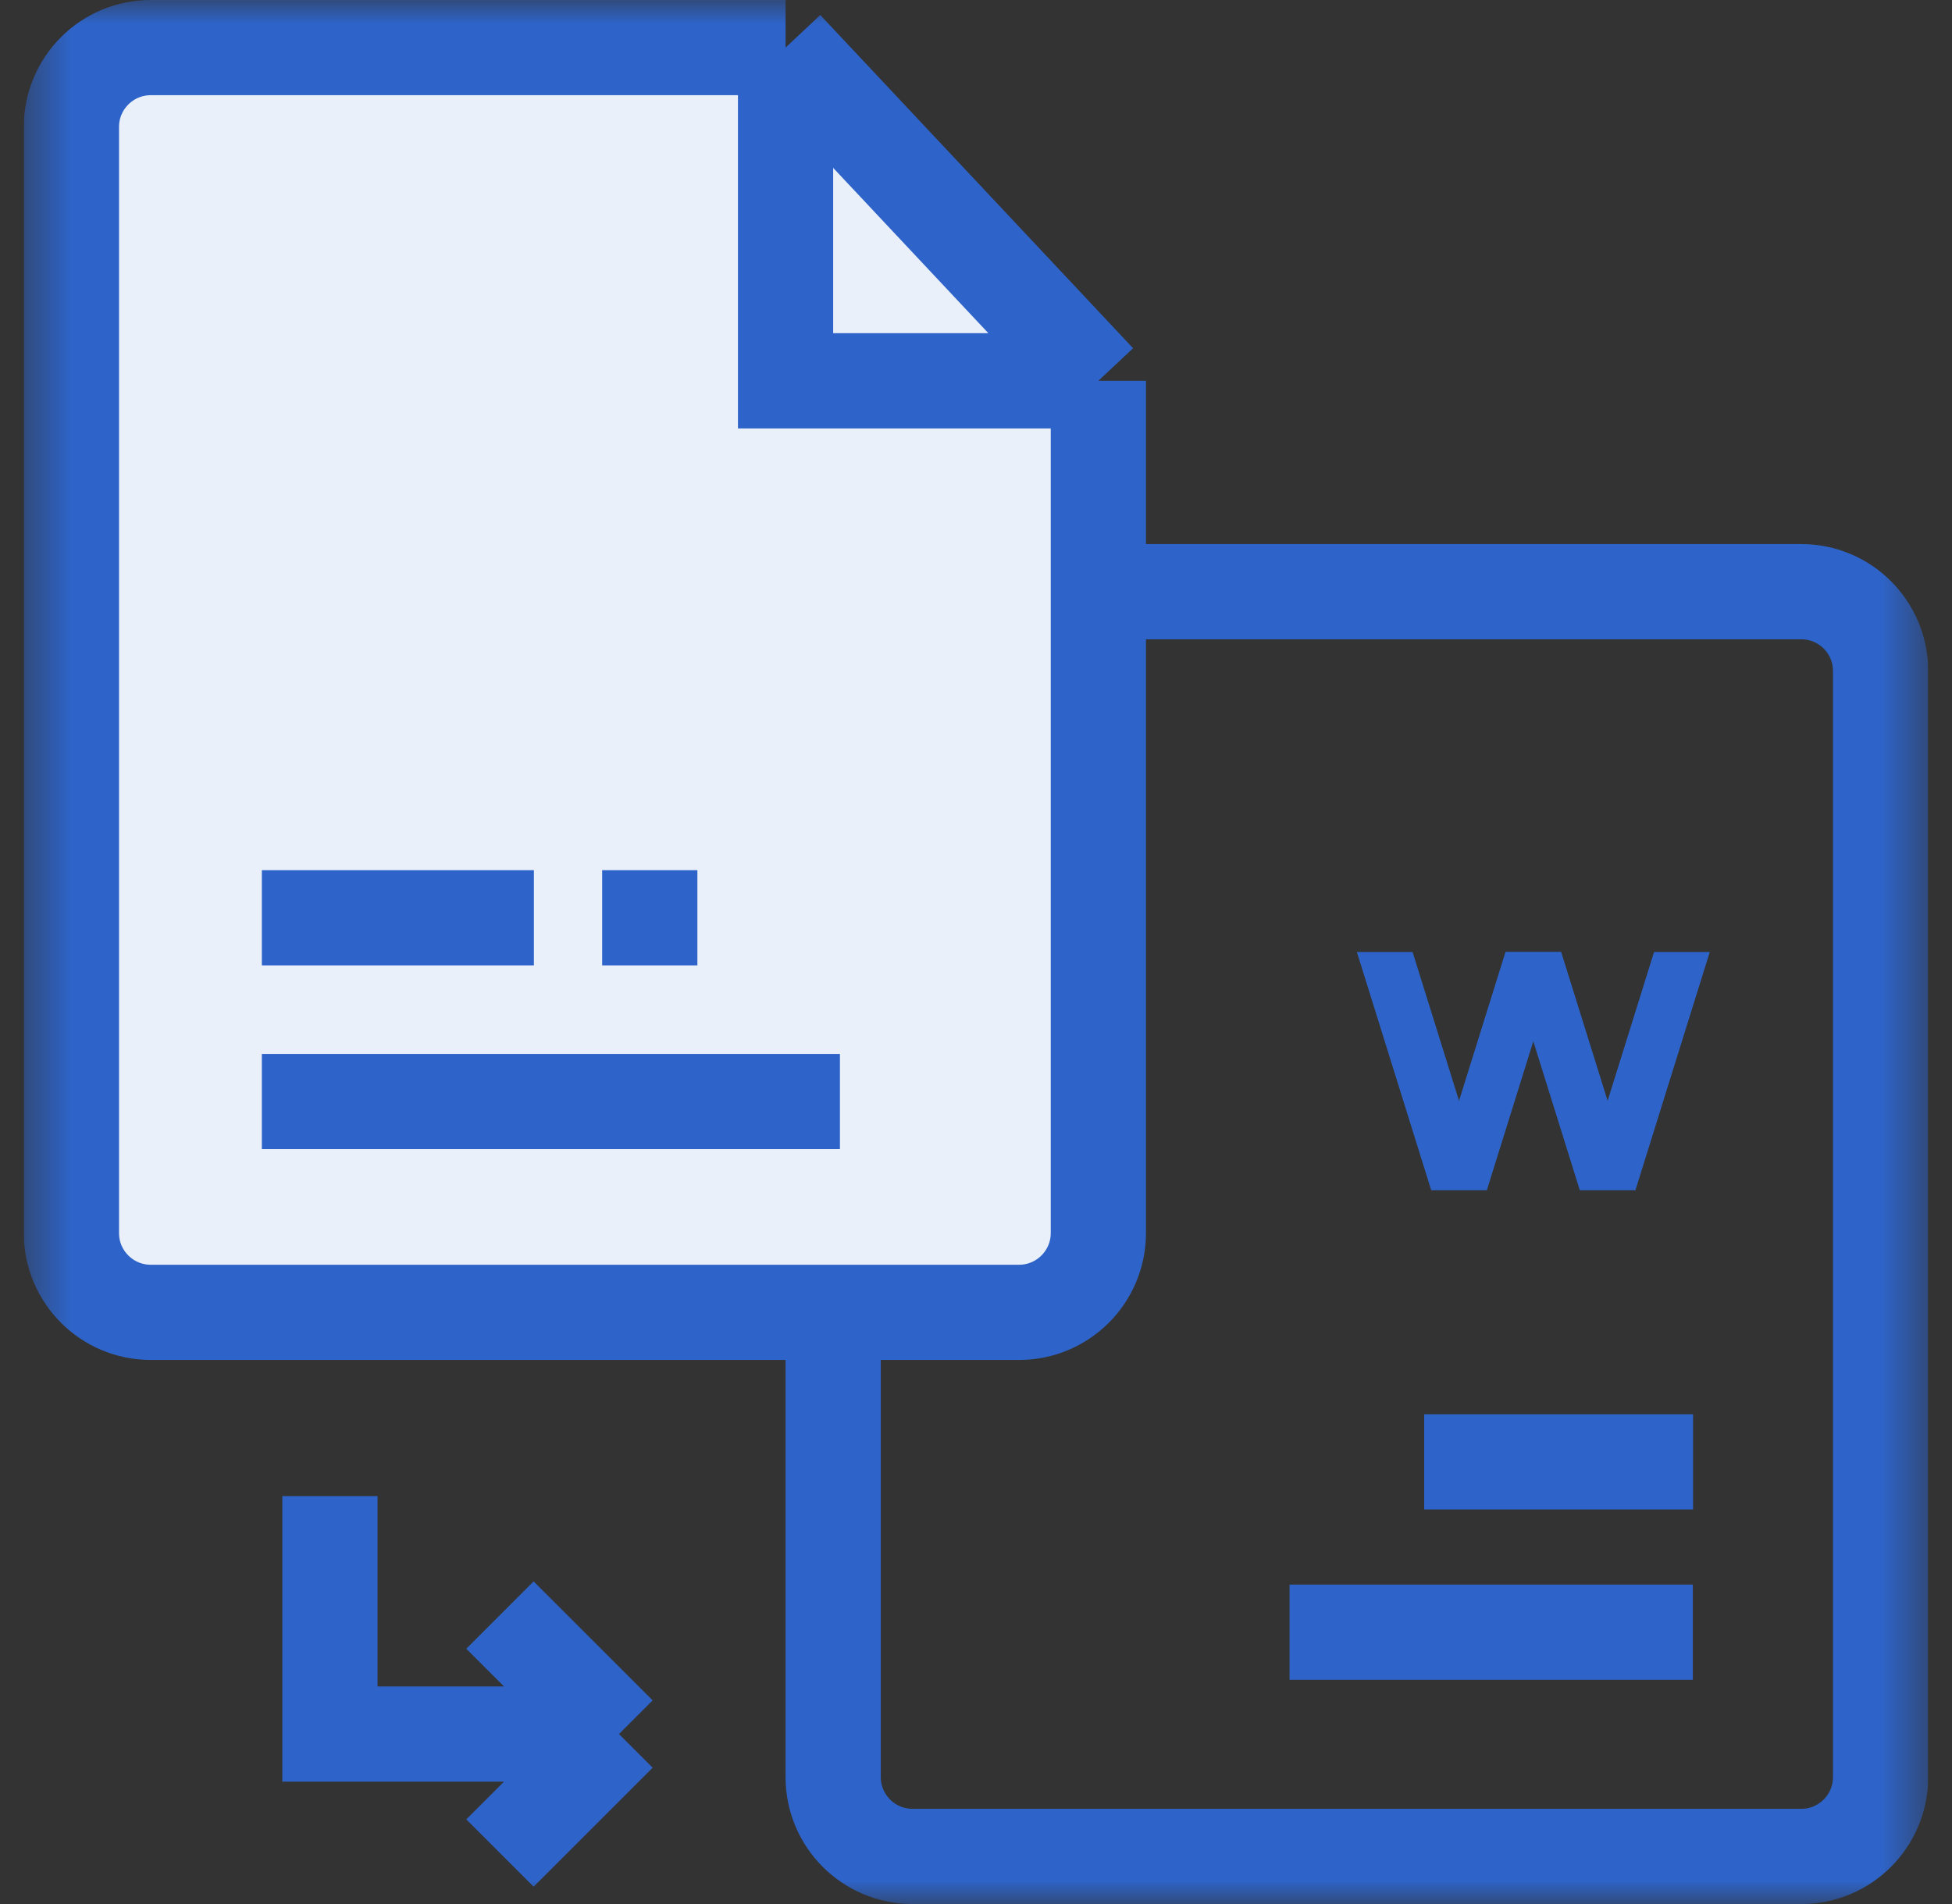<svg width="41" height="40" viewBox="0 0 41 40" fill="none" xmlns="http://www.w3.org/2000/svg">
<rect x="0" y="0" width="41" height="40" fill="#333333" stroke="none"/>
<g clip-path="url(#clip0_12381_47378)">
<mask id="mask0_12381_47378" style="mask-type:luminance" maskUnits="userSpaceOnUse" x="0" y="0" width="41" height="40">
<path d="M40.5 0H0.5V40H40.5V0Z" fill="white"/>
</mask>
<g mask="url(#mask0_12381_47378)">
<path d="M37.833 12.43H19.167C18.246 12.43 17.5 13.176 17.5 14.096V37.333C17.5 38.254 18.246 39 19.167 39H37.833C38.754 39 39.5 38.254 39.5 37.333V14.096C39.5 13.176 38.754 12.43 37.833 12.43Z" stroke="#2E64C9" stroke-width="2"/>
<path d="M35.561 29.711H29.914V31.711H35.561V29.711Z" fill="#2E64C9"/>
<path d="M35.556 33.289H27.086V35.289H35.556V33.289Z" fill="#2E64C9"/>
<path d="M30.06 25L28.5 20H29.67L31.231 25H30.06Z" fill="#2E64C9"/>
<path d="M33.181 25L31.621 20H32.791L34.352 25H33.181Z" fill="#2E64C9"/>
<path d="M31.231 25L32.791 20H31.621L30.061 25H31.231Z" fill="#2E64C9"/>
<path d="M34.352 25L35.912 20H34.742L33.182 25H34.352Z" fill="#2E64C9"/>
<path d="M16.5 8H23.07V25.904C23.07 26.824 22.324 27.57 21.404 27.57H3.167C2.246 27.57 1.5 26.824 1.5 25.904V2.667C1.5 1.746 2.246 1 3.167 1H16.5V8ZM16.5 1L23.07 8H16.5V1Z" fill="#EAF0FA"/>
<path d="M23.07 8H16.5V1M23.07 8V25.904C23.07 26.824 22.324 27.57 21.404 27.57H3.167C2.246 27.57 1.5 26.824 1.5 25.904V2.667C1.5 1.746 2.246 1 3.167 1H16.5M23.07 8L16.5 1" stroke="#2E64C9" stroke-width="2"/>
<path d="M11.214 18.281H5.5V20.281H11.214V18.281Z" fill="#2E64C9"/>
<path d="M6.93 31.43V36.429H13.001M13.001 36.429L10.501 33.93M13.001 36.429L10.501 38.929" stroke="#2E64C9" stroke-width="2"/>
<path d="M17.642 22.141H5.5V24.141H17.642V22.141Z" fill="#2E64C9"/>
<path d="M14.648 18.281H12.648V20.281H14.648V18.281Z" fill="#2E64C9"/>
</g>
</g>
<defs>
<clipPath id="clip0_12381_47378">
<rect width="40" height="40" fill="white" transform="translate(0.5)"/>
</clipPath>
</defs>
</svg>
